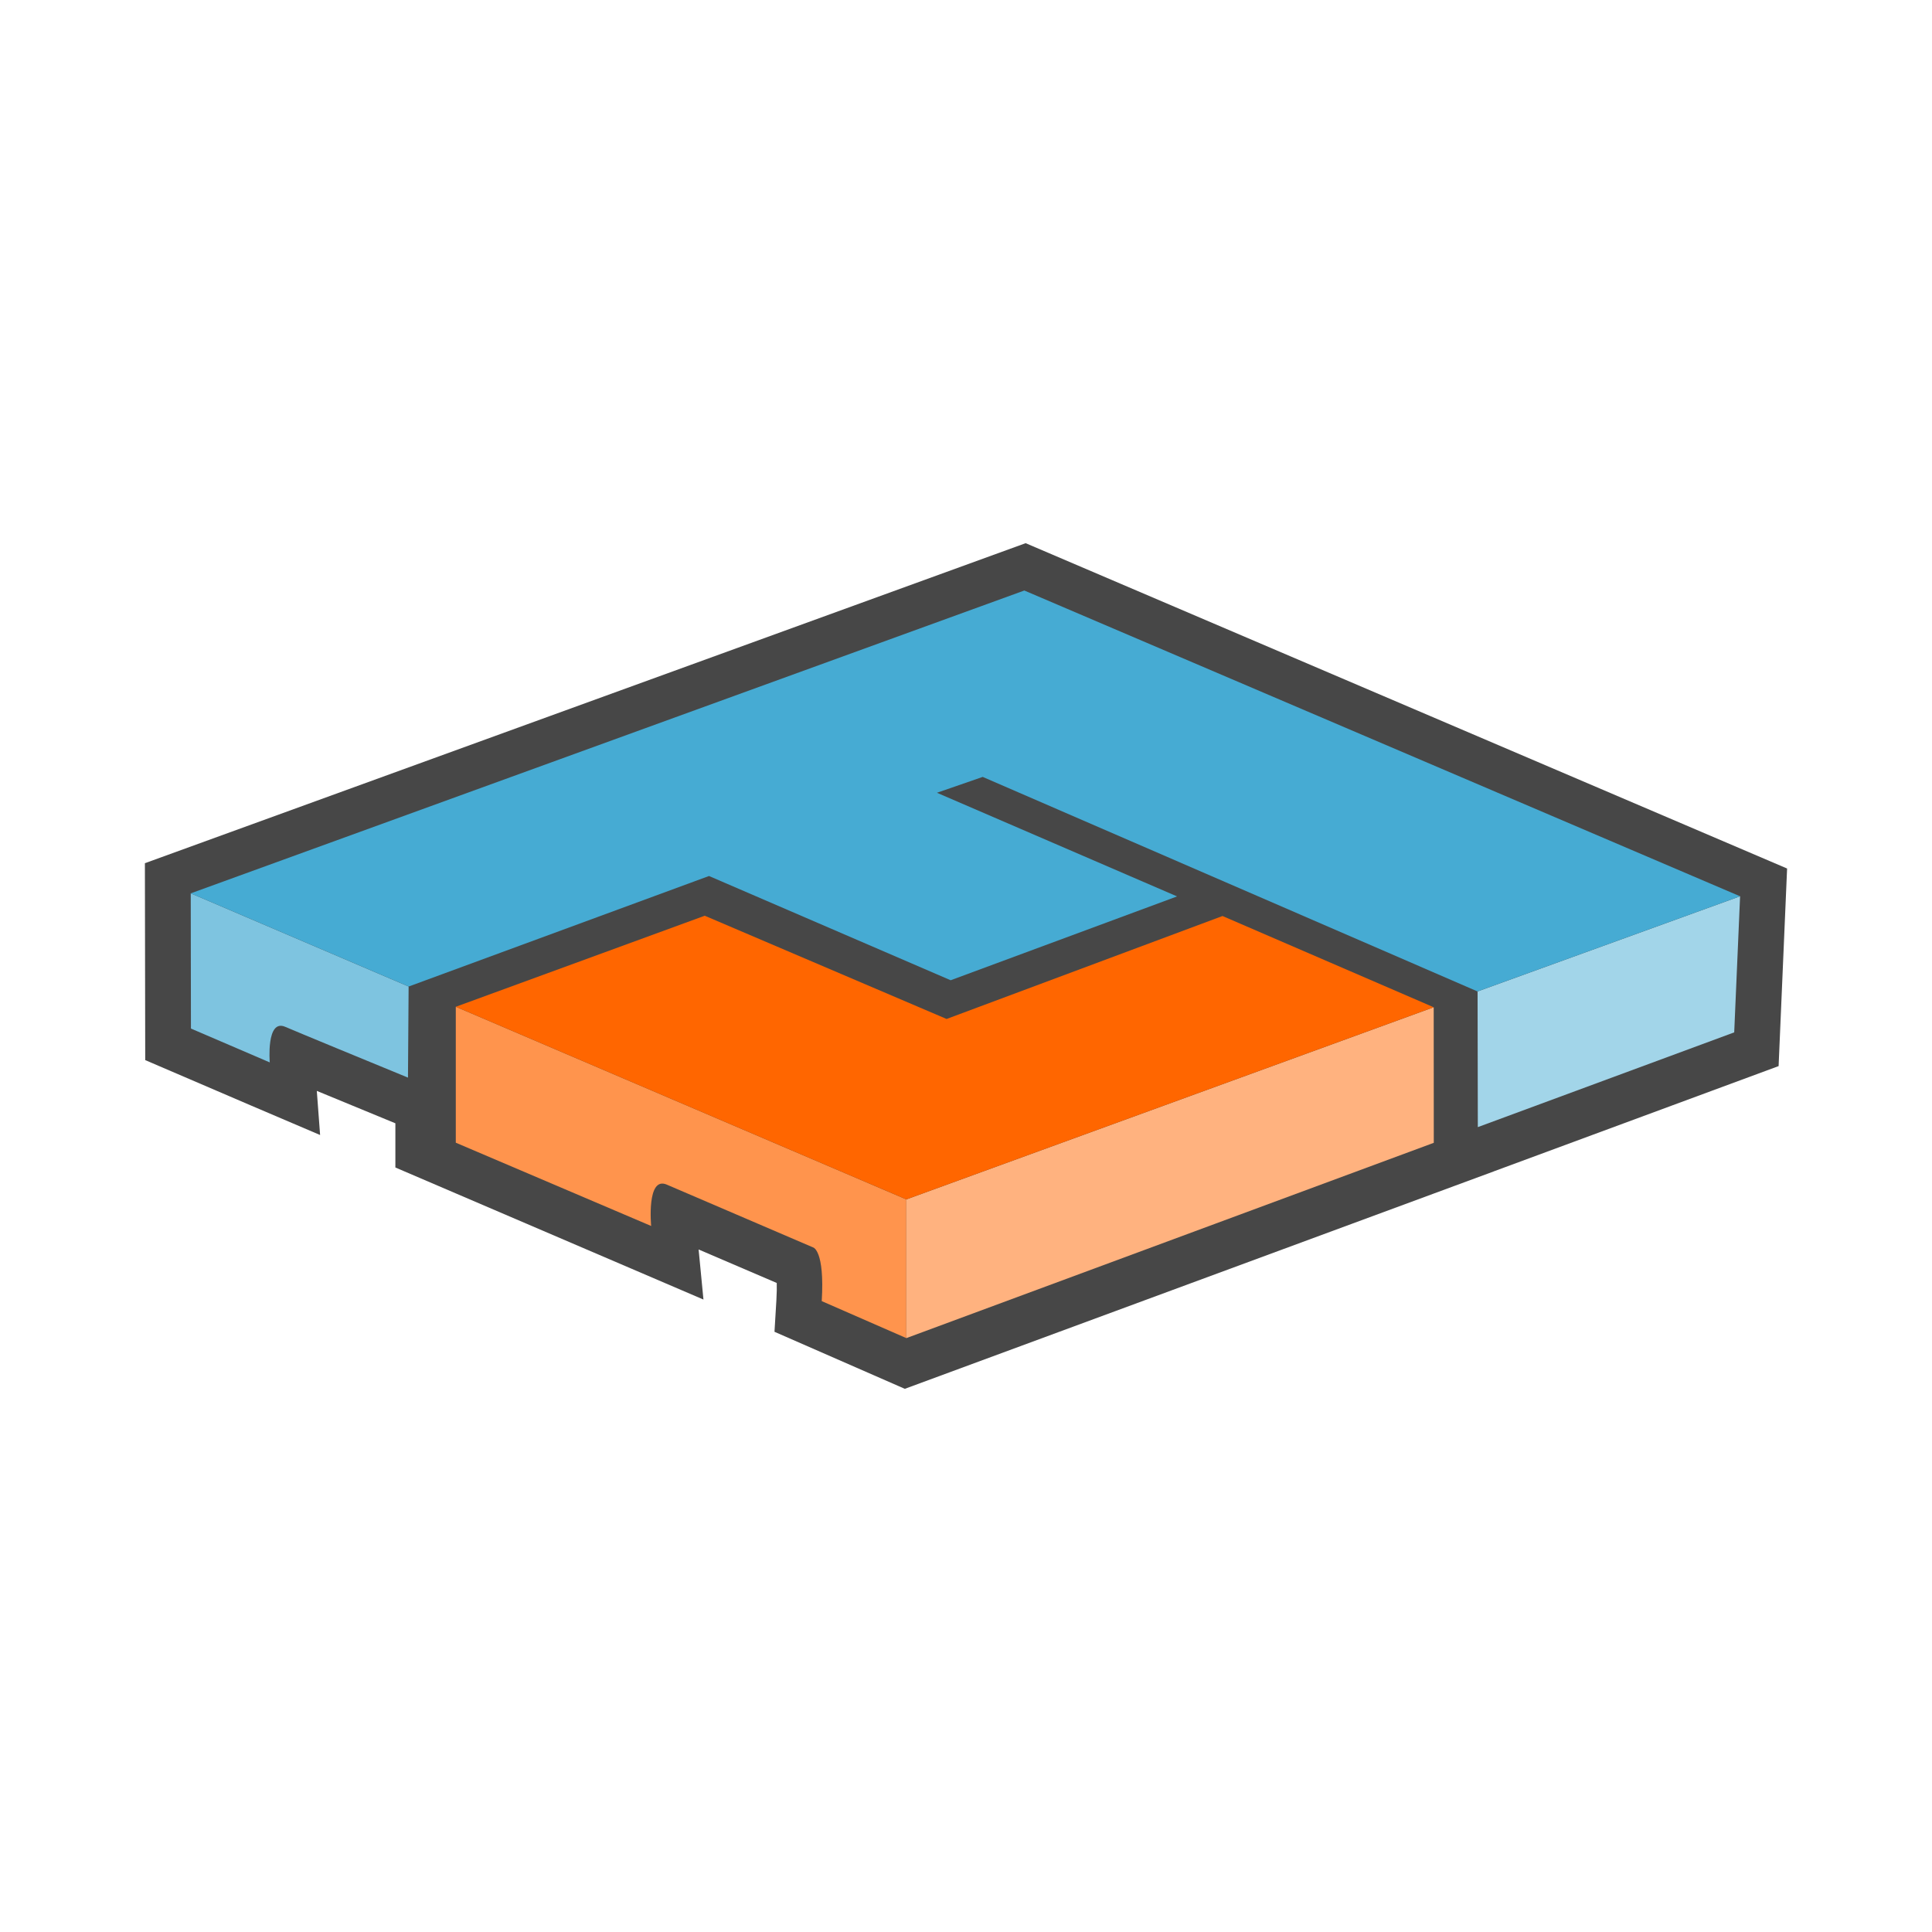 <svg width="48" height="48" viewBox="0 0 48 48" fill="none" xmlns="http://www.w3.org/2000/svg">
  <path d="M25.482 13.495L3.6 21.446L3.608 26.338L6.247 27.471L7.953 28.199L7.871 27.103C8.118 27.205 9.016 27.575 9.823 27.908V29.006L17.477 32.287L17.357 31.043C18.034 31.333 18.816 31.669 19.298 31.875C19.301 31.981 19.3 32.121 19.289 32.304L19.242 33.088L22.48 34.505L35.599 29.662L36.162 29.454L37.111 29.104V29.103L44.189 26.487L44.4 21.578L25.482 13.495Z" fill="#474747"/>
  <path d="M11.324 28.39L16.178 30.459C16.178 30.459 16.058 29.214 16.565 29.431C17.07 29.649 20.202 30.992 20.202 30.992C20.202 30.992 20.492 31.058 20.416 32.326L22.518 33.245V29.799L11.324 25.013V28.39Z" fill="#FF944D"/>
  <path d="M4.739 22.195L4.744 25.554L6.702 26.395C6.702 26.395 6.61 25.306 7.086 25.511C7.43 25.659 9.183 26.381 10.136 26.773L10.152 24.51L4.739 22.195Z" fill="#7EC4E0"/>
  <path d="M36.71 24.632L36.716 28.003L43.086 25.649L43.232 22.268L36.71 24.632Z" fill="#A2D5E9"/>
  <path d="M22.518 33.245L35.622 28.393L35.62 25.025L22.518 29.799V33.245Z" fill="#FFB27F"/>
  <path d="M35.62 25.025L30.373 22.758L23.518 25.316L17.509 22.751L11.324 25.013L22.518 29.799L35.62 25.025Z" fill="#FF6600"/>
  <path d="M25.449 14.671L4.739 22.195L10.153 24.51L17.615 21.764L23.619 24.354L29.244 22.271L23.278 19.696L24.415 19.302L36.709 24.632L43.232 22.268L25.449 14.671Z" fill="#46ABD3"/>
</svg>
